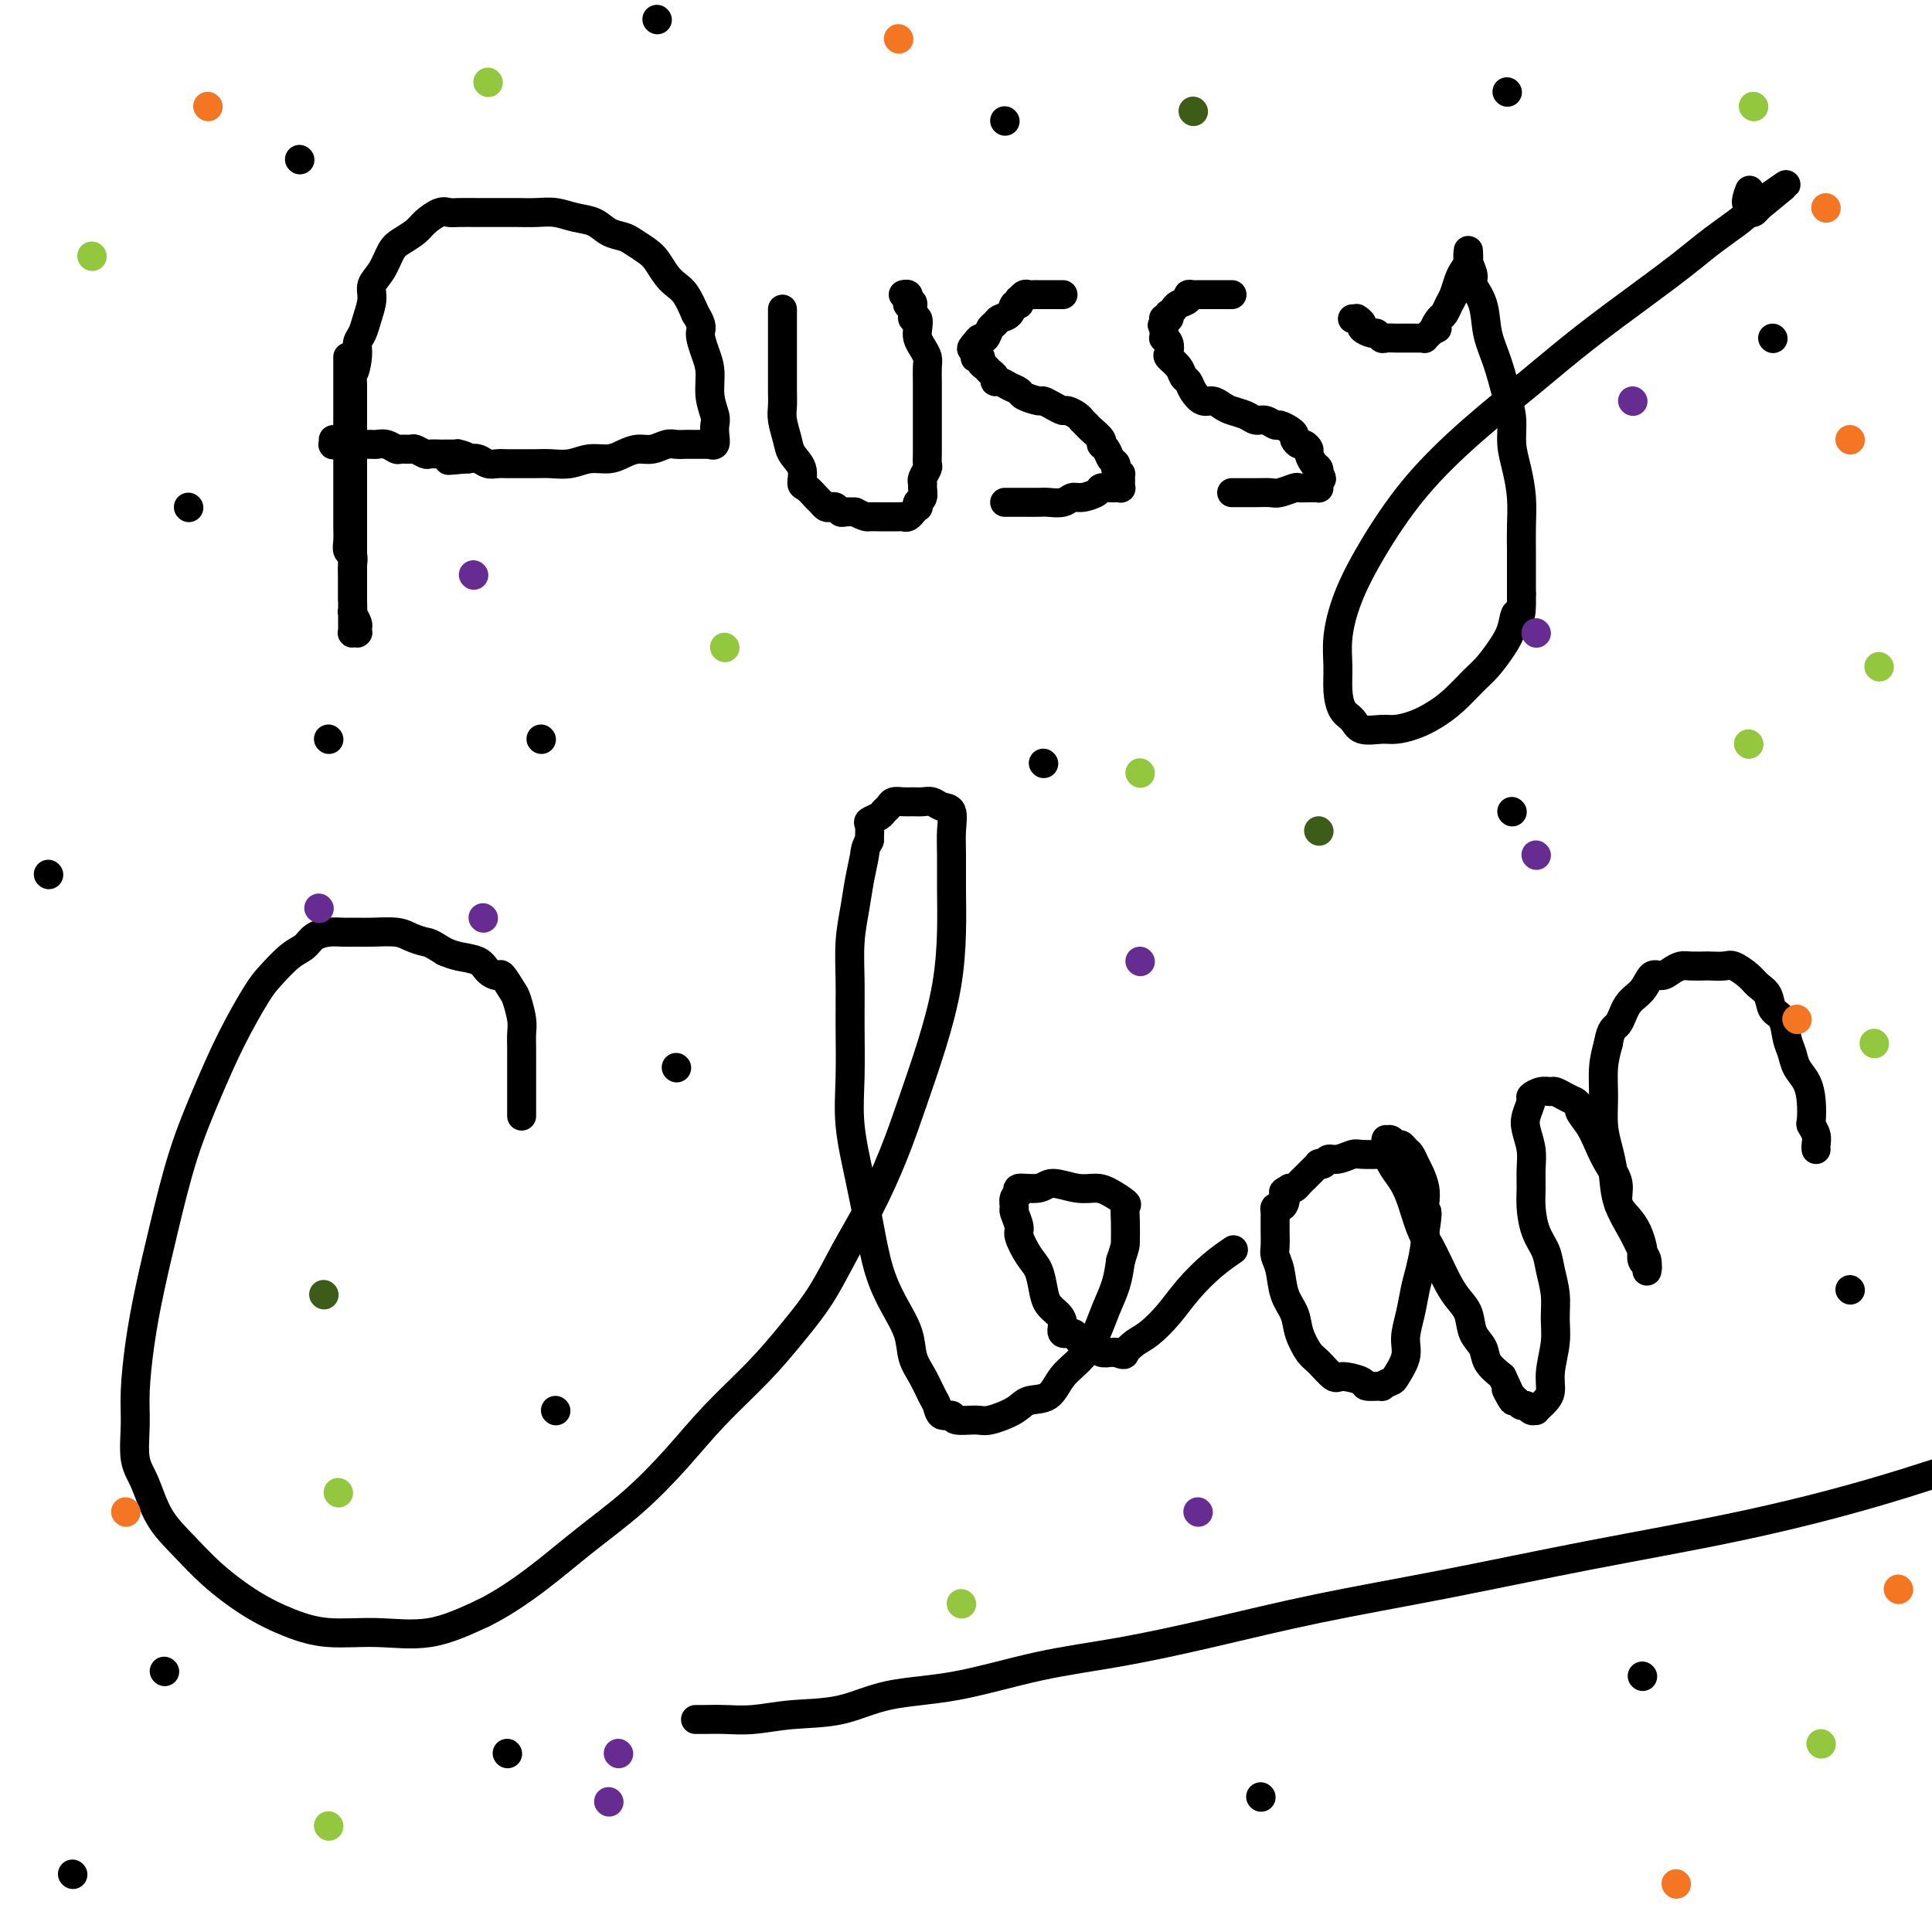 <svg viewBox='0 0 400 400' version='1.1' xmlns='http://www.w3.org/2000/svg' xmlns:xlink='http://www.w3.org/1999/xlink'><g fill='none' stroke='#000000' stroke-width='6' stroke-linecap='round' stroke-linejoin='round'><path d='M72,74c-0.000,-0.081 -0.000,-0.162 0,0c0.000,0.162 0.000,0.568 0,1c-0.000,0.432 -0.000,0.890 0,1c0.000,0.110 0.000,-0.127 0,0c-0.000,0.127 -0.000,0.619 0,1c0.000,0.381 0.000,0.650 0,1c-0.000,0.350 -0.000,0.781 0,1c0.000,0.219 0.000,0.225 0,1c-0.000,0.775 -0.000,2.317 0,3c0.000,0.683 0.000,0.507 0,1c-0.000,0.493 -0.000,1.657 0,3c0.000,1.343 0.000,2.866 0,4c-0.000,1.134 -0.000,1.878 0,3c0.000,1.122 0.000,2.622 0,4c-0.000,1.378 -0.001,2.635 0,4c0.001,1.365 0.004,2.837 0,4c-0.004,1.163 -0.015,2.016 0,3c0.015,0.984 0.057,2.098 0,3c-0.057,0.902 -0.211,1.592 0,2c0.211,0.408 0.789,0.533 1,1c0.211,0.467 0.057,1.277 0,2c-0.057,0.723 -0.015,1.359 0,2c0.015,0.641 0.004,1.288 0,2c-0.004,0.712 -0.001,1.489 0,2c0.001,0.511 0.001,0.755 0,1'/><path d='M73,124c0.150,7.909 0.026,2.682 0,1c-0.026,-1.682 0.046,0.180 0,1c-0.046,0.820 -0.209,0.598 0,1c0.209,0.402 0.789,1.428 1,2c0.211,0.572 0.053,0.689 0,1c-0.053,0.311 -0.000,0.816 0,1c0.000,0.184 -0.053,0.046 0,0c0.053,-0.046 0.210,-0.001 0,0c-0.210,0.001 -0.788,-0.041 -1,0c-0.212,0.041 -0.057,0.166 0,0c0.057,-0.166 0.015,-0.622 0,-1c-0.015,-0.378 -0.004,-0.678 0,-1c0.004,-0.322 0.001,-0.665 0,-1c-0.001,-0.335 -0.000,-0.663 0,-1c0.000,-0.337 0.000,-0.683 0,-1c-0.000,-0.317 -0.000,-0.605 0,-1c0.000,-0.395 0.000,-0.896 0,-2c-0.000,-1.104 -0.000,-2.811 0,-4c0.000,-1.189 0.000,-1.860 0,-3c-0.000,-1.140 -0.000,-2.748 0,-4c0.000,-1.252 0.000,-2.146 0,-3c-0.000,-0.854 -0.000,-1.666 0,-3c0.000,-1.334 0.000,-3.189 0,-5c-0.000,-1.811 -0.000,-3.576 0,-5c0.000,-1.424 0.000,-2.505 0,-4c-0.000,-1.495 -0.000,-3.402 0,-5c0.000,-1.598 0.000,-2.885 0,-4c-0.000,-1.115 -0.000,-2.057 0,-3'/><path d='M73,80c-0.219,-8.275 -0.266,-3.962 0,-3c0.266,0.962 0.846,-1.425 1,-3c0.154,-1.575 -0.118,-2.336 0,-3c0.118,-0.664 0.626,-1.229 1,-2c0.374,-0.771 0.614,-1.747 1,-3c0.386,-1.253 0.917,-2.783 1,-4c0.083,-1.217 -0.283,-2.122 0,-3c0.283,-0.878 1.216,-1.729 2,-3c0.784,-1.271 1.421,-2.961 2,-4c0.579,-1.039 1.100,-1.427 2,-2c0.900,-0.573 2.179,-1.330 3,-2c0.821,-0.670 1.185,-1.251 2,-2c0.815,-0.749 2.083,-1.665 3,-2c0.917,-0.335 1.483,-0.090 2,0c0.517,0.090 0.984,0.024 2,0c1.016,-0.024 2.582,-0.007 4,0c1.418,0.007 2.689,0.005 4,0c1.311,-0.005 2.662,-0.014 4,0c1.338,0.014 2.665,0.049 4,0c1.335,-0.049 2.679,-0.182 4,0c1.321,0.182 2.618,0.678 4,1c1.382,0.322 2.849,0.471 4,1c1.151,0.529 1.985,1.439 3,2c1.015,0.561 2.211,0.773 3,1c0.789,0.227 1.170,0.470 2,1c0.830,0.530 2.109,1.348 3,2c0.891,0.652 1.393,1.139 2,2c0.607,0.861 1.317,2.097 2,3c0.683,0.903 1.338,1.474 2,2c0.662,0.526 1.332,1.007 2,2c0.668,0.993 1.334,2.496 2,4'/><path d='M144,65c1.730,2.722 1.056,3.026 1,4c-0.056,0.974 0.507,2.617 1,4c0.493,1.383 0.916,2.506 1,4c0.084,1.494 -0.173,3.361 0,5c0.173,1.639 0.774,3.052 1,4c0.226,0.948 0.075,1.431 0,2c-0.075,0.569 -0.076,1.224 0,2c0.076,0.776 0.228,1.672 0,2c-0.228,0.328 -0.834,0.088 -1,0c-0.166,-0.088 0.110,-0.024 0,0c-0.110,0.024 -0.606,0.006 -1,0c-0.394,-0.006 -0.686,-0.001 -1,0c-0.314,0.001 -0.650,-0.001 -1,0c-0.350,0.001 -0.716,0.004 -1,0c-0.284,-0.004 -0.488,-0.016 -1,0c-0.512,0.016 -1.334,0.060 -2,0c-0.666,-0.060 -1.178,-0.222 -2,0c-0.822,0.222 -1.955,0.829 -3,1c-1.045,0.171 -2.001,-0.094 -3,0c-0.999,0.094 -2.042,0.547 -3,1c-0.958,0.453 -1.831,0.906 -3,1c-1.169,0.094 -2.633,-0.171 -4,0c-1.367,0.171 -2.635,0.778 -4,1c-1.365,0.222 -2.827,0.059 -4,0c-1.173,-0.059 -2.057,-0.015 -3,0c-0.943,0.015 -1.943,0.000 -3,0c-1.057,-0.000 -2.170,0.014 -3,0c-0.830,-0.014 -1.377,-0.055 -2,0c-0.623,0.055 -1.322,0.207 -2,0c-0.678,-0.207 -1.337,-0.773 -2,-1c-0.663,-0.227 -1.332,-0.113 -2,0'/><path d='M97,95c-7.744,0.525 -2.604,0.337 -1,0c1.604,-0.337 -0.329,-0.822 -1,-1c-0.671,-0.178 -0.082,-0.048 0,0c0.082,0.048 -0.344,0.014 -1,0c-0.656,-0.014 -1.542,-0.008 -2,0c-0.458,0.008 -0.489,0.016 -1,0c-0.511,-0.016 -1.503,-0.057 -2,0c-0.497,0.057 -0.500,0.212 -1,0c-0.500,-0.212 -1.499,-0.793 -2,-1c-0.501,-0.207 -0.505,-0.041 -1,0c-0.495,0.041 -1.479,-0.041 -2,0c-0.521,0.041 -0.577,0.207 -1,0c-0.423,-0.207 -1.212,-0.788 -2,-1c-0.788,-0.212 -1.574,-0.057 -2,0c-0.426,0.057 -0.491,0.015 -1,0c-0.509,-0.015 -1.461,-0.004 -2,0c-0.539,0.004 -0.665,0.001 -1,0c-0.335,-0.001 -0.878,-0.000 -1,0c-0.122,0.000 0.179,0.000 0,0c-0.179,-0.000 -0.836,-0.000 -1,0c-0.164,0.000 0.166,-0.000 0,0c-0.166,0.000 -0.828,0.000 -1,0c-0.172,-0.000 0.146,-0.000 0,0c-0.146,0.000 -0.757,0.001 -1,0c-0.243,-0.001 -0.118,-0.004 0,0c0.118,0.004 0.228,0.015 0,0c-0.228,-0.015 -0.793,-0.056 -1,0c-0.207,0.056 -0.056,0.207 0,0c0.056,-0.207 0.016,-0.774 0,-1c-0.016,-0.226 -0.008,-0.113 0,0'/><path d='M162,64c-0.000,0.378 -0.000,0.757 0,1c0.000,0.243 0.000,0.351 0,1c-0.000,0.649 -0.000,1.839 0,3c0.000,1.161 0.000,2.292 0,3c-0.000,0.708 -0.001,0.993 0,2c0.001,1.007 0.004,2.738 0,4c-0.004,1.262 -0.013,2.056 0,3c0.013,0.944 0.050,2.037 0,3c-0.050,0.963 -0.186,1.796 0,3c0.186,1.204 0.693,2.780 1,4c0.307,1.220 0.415,2.085 1,3c0.585,0.915 1.648,1.880 2,3c0.352,1.120 -0.008,2.395 0,3c0.008,0.605 0.383,0.541 1,1c0.617,0.459 1.475,1.443 2,2c0.525,0.557 0.718,0.689 1,1c0.282,0.311 0.652,0.801 1,1c0.348,0.199 0.673,0.106 1,0c0.327,-0.106 0.655,-0.224 1,0c0.345,0.224 0.708,0.791 1,1c0.292,0.209 0.512,0.060 1,0c0.488,-0.060 1.244,-0.030 2,0'/><path d='M177,106c2.285,1.155 2.496,1.041 3,1c0.504,-0.041 1.301,-0.010 2,0c0.699,0.010 1.302,-0.001 2,0c0.698,0.001 1.493,0.016 2,0c0.507,-0.016 0.728,-0.061 1,0c0.272,0.061 0.595,0.227 1,0c0.405,-0.227 0.892,-0.849 1,-1c0.108,-0.151 -0.163,0.168 0,0c0.163,-0.168 0.762,-0.822 1,-1c0.238,-0.178 0.117,0.121 0,0c-0.117,-0.121 -0.228,-0.661 0,-1c0.228,-0.339 0.797,-0.476 1,-1c0.203,-0.524 0.040,-1.435 0,-2c-0.040,-0.565 0.042,-0.784 0,-1c-0.042,-0.216 -0.207,-0.430 0,-1c0.207,-0.570 0.788,-1.495 1,-2c0.212,-0.505 0.057,-0.588 0,-1c-0.057,-0.412 -0.015,-1.152 0,-2c0.015,-0.848 0.004,-1.802 0,-3c-0.004,-1.198 -0.000,-2.638 0,-4c0.000,-1.362 -0.003,-2.644 0,-4c0.003,-1.356 0.011,-2.786 0,-4c-0.011,-1.214 -0.042,-2.212 0,-3c0.042,-0.788 0.156,-1.368 0,-2c-0.156,-0.632 -0.581,-1.317 -1,-2c-0.419,-0.683 -0.830,-1.363 -1,-2c-0.170,-0.637 -0.098,-1.232 0,-2c0.098,-0.768 0.222,-1.711 0,-2c-0.222,-0.289 -0.791,0.076 -1,0c-0.209,-0.076 -0.060,-0.593 0,-1c0.060,-0.407 0.030,-0.703 0,-1'/><path d='M189,64c-0.403,-2.079 0.088,-1.275 0,-1c-0.088,0.275 -0.756,0.022 -1,0c-0.244,-0.022 -0.064,0.186 0,0c0.064,-0.186 0.014,-0.768 0,-1c-0.014,-0.232 0.010,-0.115 0,0c-0.010,0.115 -0.054,0.227 0,0c0.054,-0.227 0.207,-0.792 0,-1c-0.207,-0.208 -0.773,-0.059 -1,0c-0.227,0.059 -0.113,0.030 0,0'/><path d='M220,61c-0.026,0.000 -0.052,0.000 0,0c0.052,-0.000 0.182,-0.000 0,0c-0.182,0.000 -0.675,0.000 -1,0c-0.325,-0.000 -0.482,-0.000 -1,0c-0.518,0.000 -1.396,0.000 -2,0c-0.604,-0.000 -0.935,-0.001 -1,0c-0.065,0.001 0.137,0.004 0,0c-0.137,-0.004 -0.611,-0.016 -1,0c-0.389,0.016 -0.692,0.061 -1,0c-0.308,-0.061 -0.622,-0.228 -1,0c-0.378,0.228 -0.821,0.853 -1,1c-0.179,0.147 -0.093,-0.182 0,0c0.093,0.182 0.194,0.875 0,1c-0.194,0.125 -0.682,-0.319 -1,0c-0.318,0.319 -0.466,1.400 -1,2c-0.534,0.600 -1.452,0.720 -2,1c-0.548,0.280 -0.724,0.719 -1,1c-0.276,0.281 -0.651,0.405 -1,1c-0.349,0.595 -0.671,1.660 -1,2c-0.329,0.340 -0.665,-0.046 -1,0c-0.335,0.046 -0.667,0.523 -1,1'/><path d='M202,71c-1.702,1.785 -0.457,1.249 0,1c0.457,-0.249 0.126,-0.211 0,0c-0.126,0.211 -0.049,0.595 0,1c0.049,0.405 0.069,0.829 0,1c-0.069,0.171 -0.226,0.087 0,0c0.226,-0.087 0.835,-0.178 1,0c0.165,0.178 -0.114,0.626 0,1c0.114,0.374 0.621,0.674 1,1c0.379,0.326 0.629,0.679 1,1c0.371,0.321 0.863,0.611 1,1c0.137,0.389 -0.082,0.877 0,1c0.082,0.123 0.463,-0.121 1,0c0.537,0.121 1.228,0.606 2,1c0.772,0.394 1.624,0.697 2,1c0.376,0.303 0.276,0.607 1,1c0.724,0.393 2.273,0.875 3,1c0.727,0.125 0.632,-0.107 1,0c0.368,0.107 1.199,0.555 2,1c0.801,0.445 1.573,0.889 2,1c0.427,0.111 0.510,-0.111 1,0c0.490,0.111 1.387,0.553 2,1c0.613,0.447 0.943,0.897 1,1c0.057,0.103 -0.157,-0.141 0,0c0.157,0.141 0.686,0.667 1,1c0.314,0.333 0.413,0.474 1,1c0.587,0.526 1.664,1.436 2,2c0.336,0.564 -0.067,0.781 0,1c0.067,0.219 0.606,0.440 1,1c0.394,0.560 0.645,1.458 1,2c0.355,0.542 0.816,0.726 1,1c0.184,0.274 0.092,0.637 0,1'/><path d='M231,97c1.310,1.725 1.084,1.037 1,1c-0.084,-0.037 -0.026,0.579 0,1c0.026,0.421 0.022,0.649 0,1c-0.022,0.351 -0.060,0.826 0,1c0.060,0.174 0.219,0.046 0,0c-0.219,-0.046 -0.816,-0.010 -1,0c-0.184,0.010 0.046,-0.007 0,0c-0.046,0.007 -0.369,0.039 -1,0c-0.631,-0.039 -1.571,-0.150 -2,0c-0.429,0.150 -0.345,0.562 -1,1c-0.655,0.438 -2.047,0.902 -3,1c-0.953,0.098 -1.468,-0.170 -2,0c-0.532,0.170 -1.083,0.778 -2,1c-0.917,0.222 -2.200,0.060 -3,0c-0.800,-0.060 -1.118,-0.016 -2,0c-0.882,0.016 -2.327,0.004 -3,0c-0.673,-0.004 -0.572,-0.001 -1,0c-0.428,0.001 -1.384,0.000 -2,0c-0.616,-0.000 -0.890,-0.000 -1,0c-0.110,0.000 -0.055,0.000 0,0'/><path d='M255,61c-0.024,0.000 -0.048,0.000 0,0c0.048,-0.000 0.168,-0.000 0,0c-0.168,0.000 -0.623,0.000 -1,0c-0.377,-0.000 -0.675,-0.000 -1,0c-0.325,0.000 -0.679,0.000 -1,0c-0.321,-0.000 -0.611,-0.000 -1,0c-0.389,0.000 -0.877,0.000 -1,0c-0.123,-0.000 0.121,-0.001 0,0c-0.121,0.001 -0.605,0.003 -1,0c-0.395,-0.003 -0.701,-0.012 -1,0c-0.299,0.012 -0.591,0.044 -1,0c-0.409,-0.044 -0.936,-0.166 -1,0c-0.064,0.166 0.337,0.618 0,1c-0.337,0.382 -1.410,0.695 -2,1c-0.590,0.305 -0.698,0.604 -1,1c-0.302,0.396 -0.799,0.890 -1,1c-0.201,0.110 -0.106,-0.164 0,0c0.106,0.164 0.224,0.766 0,1c-0.224,0.234 -0.791,0.102 -1,0c-0.209,-0.102 -0.060,-0.172 0,0c0.060,0.172 0.030,0.586 0,1'/><path d='M241,67c-0.774,0.879 -0.208,0.077 0,0c0.208,-0.077 0.059,0.570 0,1c-0.059,0.430 -0.030,0.644 0,1c0.030,0.356 0.059,0.854 0,1c-0.059,0.146 -0.205,-0.060 0,0c0.205,0.060 0.762,0.387 1,1c0.238,0.613 0.158,1.511 0,2c-0.158,0.489 -0.394,0.567 0,1c0.394,0.433 1.418,1.220 2,2c0.582,0.780 0.722,1.553 1,2c0.278,0.447 0.694,0.568 1,1c0.306,0.432 0.504,1.177 1,2c0.496,0.823 1.291,1.726 2,2c0.709,0.274 1.331,-0.080 2,0c0.669,0.080 1.386,0.595 2,1c0.614,0.405 1.124,0.701 2,1c0.876,0.299 2.118,0.601 3,1c0.882,0.399 1.406,0.894 2,1c0.594,0.106 1.259,-0.179 2,0c0.741,0.179 1.557,0.821 2,1c0.443,0.179 0.514,-0.106 1,0c0.486,0.106 1.387,0.602 2,1c0.613,0.398 0.939,0.698 1,1c0.061,0.302 -0.142,0.605 0,1c0.142,0.395 0.629,0.883 1,1c0.371,0.117 0.625,-0.137 1,0c0.375,0.137 0.871,0.667 1,1c0.129,0.333 -0.110,0.471 0,1c0.110,0.529 0.568,1.450 1,2c0.432,0.550 0.838,0.729 1,1c0.162,0.271 0.081,0.636 0,1'/><path d='M273,98c1.237,1.729 0.328,1.052 0,1c-0.328,-0.052 -0.076,0.522 0,1c0.076,0.478 -0.025,0.860 0,1c0.025,0.140 0.177,0.036 0,0c-0.177,-0.036 -0.684,-0.006 -1,0c-0.316,0.006 -0.440,-0.012 -1,0c-0.560,0.012 -1.557,0.056 -2,0c-0.443,-0.056 -0.331,-0.211 -1,0c-0.669,0.211 -2.119,0.789 -3,1c-0.881,0.211 -1.192,0.057 -2,0c-0.808,-0.057 -2.111,-0.015 -3,0c-0.889,0.015 -1.362,0.004 -2,0c-0.638,-0.004 -1.439,-0.001 -2,0c-0.561,0.001 -0.882,0.000 -1,0c-0.118,-0.000 -0.034,-0.000 0,0c0.034,0.000 0.017,0.000 0,0'/><path d='M280,66c0.413,-0.007 0.827,-0.013 1,0c0.173,0.013 0.106,0.046 0,0c-0.106,-0.046 -0.250,-0.171 0,0c0.250,0.171 0.893,0.638 1,1c0.107,0.362 -0.323,0.619 0,1c0.323,0.381 1.400,0.887 2,1c0.600,0.113 0.724,-0.166 1,0c0.276,0.166 0.705,0.776 1,1c0.295,0.224 0.457,0.060 1,0c0.543,-0.060 1.468,-0.016 2,0c0.532,0.016 0.671,0.004 1,0c0.329,-0.004 0.849,-0.001 1,0c0.151,0.001 -0.066,0.001 0,0c0.066,-0.001 0.414,-0.004 1,0c0.586,0.004 1.410,0.016 2,0c0.590,-0.016 0.945,-0.060 1,0c0.055,0.060 -0.192,0.222 0,0c0.192,-0.222 0.821,-0.829 1,-1c0.179,-0.171 -0.092,0.094 0,0c0.092,-0.094 0.546,-0.547 1,-1'/><path d='M297,68c1.190,-0.197 0.164,0.310 0,0c-0.164,-0.310 0.533,-1.438 1,-2c0.467,-0.562 0.702,-0.559 1,-1c0.298,-0.441 0.658,-1.325 1,-2c0.342,-0.675 0.666,-1.141 1,-2c0.334,-0.859 0.678,-2.111 1,-3c0.322,-0.889 0.622,-1.415 1,-2c0.378,-0.585 0.833,-1.229 1,-2c0.167,-0.771 0.045,-1.670 0,-2c-0.045,-0.330 -0.012,-0.090 0,0c0.012,0.090 0.002,0.029 0,0c-0.002,-0.029 0.004,-0.026 0,0c-0.004,0.026 -0.017,0.075 0,0c0.017,-0.075 0.064,-0.273 0,0c-0.064,0.273 -0.239,1.016 0,2c0.239,0.984 0.893,2.210 1,3c0.107,0.790 -0.333,1.144 0,2c0.333,0.856 1.438,2.212 2,4c0.562,1.788 0.581,4.007 1,6c0.419,1.993 1.239,3.760 2,6c0.761,2.240 1.461,4.954 2,7c0.539,2.046 0.915,3.424 1,5c0.085,1.576 -0.121,3.348 0,5c0.121,1.652 0.568,3.182 1,5c0.432,1.818 0.848,3.924 1,6c0.152,2.076 0.041,4.124 0,6c-0.041,1.876 -0.011,3.582 0,5c0.011,1.418 0.003,2.548 0,4c-0.003,1.452 -0.002,3.226 0,5'/><path d='M315,123c0.122,6.343 -0.574,4.201 -1,4c-0.426,-0.201 -0.581,1.538 -1,3c-0.419,1.462 -1.101,2.646 -2,4c-0.899,1.354 -2.014,2.877 -3,4c-0.986,1.123 -1.843,1.846 -3,3c-1.157,1.154 -2.615,2.740 -4,4c-1.385,1.260 -2.696,2.196 -4,3c-1.304,0.804 -2.600,1.477 -4,2c-1.400,0.523 -2.903,0.896 -4,1c-1.097,0.104 -1.786,-0.060 -3,0c-1.214,0.060 -2.952,0.345 -4,0c-1.048,-0.345 -1.406,-1.321 -2,-2c-0.594,-0.679 -1.423,-1.063 -2,-2c-0.577,-0.937 -0.903,-2.429 -1,-4c-0.097,-1.571 0.033,-3.223 0,-5c-0.033,-1.777 -0.230,-3.679 0,-6c0.230,-2.321 0.886,-5.062 2,-8c1.114,-2.938 2.686,-6.074 5,-10c2.314,-3.926 5.369,-8.642 9,-13c3.631,-4.358 7.839,-8.356 12,-12c4.161,-3.644 8.276,-6.933 12,-10c3.724,-3.067 7.058,-5.913 11,-9c3.942,-3.087 8.492,-6.417 12,-9c3.508,-2.583 5.972,-4.419 8,-6c2.028,-1.581 3.618,-2.906 5,-4c1.382,-1.094 2.556,-1.957 4,-3c1.444,-1.043 3.158,-2.266 4,-3c0.842,-0.734 0.813,-0.980 1,-1c0.187,-0.020 0.589,0.187 1,0c0.411,-0.187 0.832,-0.768 1,-1c0.168,-0.232 0.084,-0.116 0,0'/><path d='M364,43c11.107,-9.083 3.375,-2.792 0,-1c-3.375,1.792 -2.393,-0.917 -2,-2c0.393,-1.083 0.196,-0.542 0,0'/><path d='M108,231c-0.000,0.066 -0.000,0.132 0,0c0.000,-0.132 0.000,-0.462 0,-1c-0.000,-0.538 -0.000,-1.285 0,-2c0.000,-0.715 0.000,-1.398 0,-2c-0.000,-0.602 -0.000,-1.123 0,-2c0.000,-0.877 0.001,-2.109 0,-3c-0.001,-0.891 -0.004,-1.440 0,-2c0.004,-0.560 0.013,-1.132 0,-2c-0.013,-0.868 -0.049,-2.034 0,-3c0.049,-0.966 0.183,-1.733 0,-3c-0.183,-1.267 -0.682,-3.035 -1,-4c-0.318,-0.965 -0.453,-1.127 -1,-2c-0.547,-0.873 -1.504,-2.457 -2,-3c-0.496,-0.543 -0.531,-0.043 -1,0c-0.469,0.043 -1.373,-0.370 -2,-1c-0.627,-0.630 -0.976,-1.477 -2,-2c-1.024,-0.523 -2.721,-0.721 -4,-1c-1.279,-0.279 -2.139,-0.640 -3,-1'/><path d='M92,197c-3.074,-1.956 -3.260,-1.845 -4,-2c-0.740,-0.155 -2.036,-0.577 -3,-1c-0.964,-0.423 -1.598,-0.846 -3,-1c-1.402,-0.154 -3.573,-0.039 -5,0c-1.427,0.039 -2.111,0.003 -3,0c-0.889,-0.003 -1.983,0.028 -3,0c-1.017,-0.028 -1.956,-0.114 -3,0c-1.044,0.114 -2.192,0.427 -3,1c-0.808,0.573 -1.275,1.405 -2,2c-0.725,0.595 -1.708,0.954 -3,2c-1.292,1.046 -2.894,2.779 -4,4c-1.106,1.221 -1.717,1.931 -3,4c-1.283,2.069 -3.239,5.497 -5,9c-1.761,3.503 -3.326,7.079 -5,11c-1.674,3.921 -3.458,8.186 -5,13c-1.542,4.814 -2.844,10.178 -4,15c-1.156,4.822 -2.168,9.101 -3,13c-0.832,3.899 -1.485,7.418 -2,11c-0.515,3.582 -0.891,7.226 -1,10c-0.109,2.774 0.048,4.677 0,7c-0.048,2.323 -0.302,5.067 0,7c0.302,1.933 1.158,3.055 2,5c0.842,1.945 1.668,4.712 3,7c1.332,2.288 3.171,4.095 5,6c1.829,1.905 3.650,3.907 6,6c2.350,2.093 5.229,4.277 8,6c2.771,1.723 5.433,2.987 8,4c2.567,1.013 5.039,1.777 8,2c2.961,0.223 6.413,-0.094 10,0c3.587,0.094 7.311,0.598 11,0c3.689,-0.598 7.345,-2.299 11,-4'/><path d='M100,334c3.717,-1.818 7.508,-4.363 11,-7c3.492,-2.637 6.683,-5.368 10,-8c3.317,-2.632 6.759,-5.167 10,-8c3.241,-2.833 6.281,-5.966 9,-9c2.719,-3.034 5.118,-5.971 8,-9c2.882,-3.029 6.247,-6.150 9,-9c2.753,-2.850 4.893,-5.430 7,-8c2.107,-2.570 4.180,-5.130 6,-8c1.820,-2.870 3.386,-6.051 5,-9c1.614,-2.949 3.276,-5.666 5,-9c1.724,-3.334 3.509,-7.284 5,-11c1.491,-3.716 2.687,-7.198 4,-11c1.313,-3.802 2.744,-7.923 4,-12c1.256,-4.077 2.336,-8.109 3,-12c0.664,-3.891 0.912,-7.642 1,-11c0.088,-3.358 0.018,-6.324 0,-9c-0.018,-2.676 0.017,-5.060 0,-7c-0.017,-1.940 -0.088,-3.434 0,-5c0.088,-1.566 0.333,-3.204 0,-4c-0.333,-0.796 -1.244,-0.749 -2,-1c-0.756,-0.251 -1.358,-0.800 -2,-1c-0.642,-0.200 -1.324,-0.051 -2,0c-0.676,0.051 -1.347,0.002 -2,0c-0.653,-0.002 -1.287,0.041 -2,0c-0.713,-0.041 -1.505,-0.165 -2,0c-0.495,0.165 -0.693,0.620 -1,1c-0.307,0.380 -0.723,0.685 -1,1c-0.277,0.315 -0.414,0.641 -1,1c-0.586,0.359 -1.619,0.750 -2,1c-0.381,0.250 -0.109,0.357 0,1c0.109,0.643 0.054,1.821 0,3'/><path d='M180,174c-0.951,1.688 -0.829,1.908 -1,3c-0.171,1.092 -0.634,3.056 -1,5c-0.366,1.944 -0.633,3.868 -1,6c-0.367,2.132 -0.832,4.473 -1,7c-0.168,2.527 -0.039,5.239 0,8c0.039,2.761 -0.012,5.572 0,9c0.012,3.428 0.085,7.475 0,11c-0.085,3.525 -0.330,6.528 0,10c0.330,3.472 1.234,7.414 2,11c0.766,3.586 1.395,6.815 2,10c0.605,3.185 1.187,6.325 2,9c0.813,2.675 1.857,4.884 3,7c1.143,2.116 2.387,4.138 3,6c0.613,1.862 0.597,3.565 1,5c0.403,1.435 1.226,2.604 2,4c0.774,1.396 1.500,3.019 2,4c0.500,0.981 0.774,1.320 1,2c0.226,0.680 0.403,1.700 1,2c0.597,0.300 1.613,-0.121 2,0c0.387,0.121 0.146,0.785 1,1c0.854,0.215 2.802,-0.020 4,0c1.198,0.020 1.646,0.295 3,0c1.354,-0.295 3.615,-1.158 5,-2c1.385,-0.842 1.894,-1.662 3,-2c1.106,-0.338 2.810,-0.193 4,-1c1.190,-0.807 1.867,-2.567 3,-4c1.133,-1.433 2.724,-2.539 4,-4c1.276,-1.461 2.239,-3.278 3,-5c0.761,-1.722 1.320,-3.348 2,-5c0.680,-1.652 1.480,-3.329 2,-5c0.520,-1.671 0.760,-3.335 1,-5'/><path d='M232,261c0.997,-3.030 0.990,-3.106 1,-4c0.010,-0.894 0.036,-2.608 0,-4c-0.036,-1.392 -0.136,-2.463 0,-3c0.136,-0.537 0.507,-0.541 0,-1c-0.507,-0.459 -1.890,-1.373 -3,-2c-1.110,-0.627 -1.945,-0.968 -3,-1c-1.055,-0.032 -2.331,0.243 -4,0c-1.669,-0.243 -3.733,-1.006 -5,-1c-1.267,0.006 -1.737,0.779 -3,1c-1.263,0.221 -3.320,-0.112 -4,0c-0.680,0.112 0.018,0.667 0,1c-0.018,0.333 -0.753,0.443 -1,1c-0.247,0.557 -0.008,1.560 0,2c0.008,0.440 -0.215,0.318 0,1c0.215,0.682 0.870,2.167 1,3c0.130,0.833 -0.264,1.014 0,2c0.264,0.986 1.188,2.778 2,4c0.812,1.222 1.514,1.874 2,3c0.486,1.126 0.755,2.726 1,4c0.245,1.274 0.465,2.221 1,3c0.535,0.779 1.386,1.389 2,2c0.614,0.611 0.989,1.224 1,2c0.011,0.776 -0.344,1.714 0,2c0.344,0.286 1.388,-0.082 2,0c0.612,0.082 0.793,0.614 1,1c0.207,0.386 0.440,0.625 1,1c0.560,0.375 1.446,0.885 2,1c0.554,0.115 0.777,-0.165 1,0c0.223,0.165 0.445,0.775 1,1c0.555,0.225 1.444,0.064 2,0c0.556,-0.064 0.778,-0.032 1,0'/><path d='M231,280c2.068,0.721 1.738,0.522 2,0c0.262,-0.522 1.115,-1.367 2,-2c0.885,-0.633 1.804,-1.053 3,-2c1.196,-0.947 2.671,-2.422 4,-4c1.329,-1.578 2.511,-3.258 4,-5c1.489,-1.742 3.286,-3.546 5,-5c1.714,-1.454 3.347,-2.558 4,-3c0.653,-0.442 0.327,-0.221 0,0'/><path d='M288,239c0.113,-0.001 0.225,-0.001 0,0c-0.225,0.001 -0.788,0.004 -1,0c-0.212,-0.004 -0.074,-0.016 -1,0c-0.926,0.016 -2.916,0.061 -4,0c-1.084,-0.061 -1.261,-0.226 -2,0c-0.739,0.226 -2.040,0.844 -3,1c-0.960,0.156 -1.581,-0.151 -2,0c-0.419,0.151 -0.637,0.762 -1,1c-0.363,0.238 -0.871,0.105 -1,0c-0.129,-0.105 0.120,-0.183 0,0c-0.120,0.183 -0.610,0.627 -1,1c-0.390,0.373 -0.682,0.674 -1,1c-0.318,0.326 -0.663,0.675 -1,1c-0.337,0.325 -0.668,0.626 -1,1c-0.332,0.374 -0.666,0.821 -1,1c-0.334,0.179 -0.667,0.089 -1,0'/><path d='M267,246c-1.785,1.051 -1.249,0.677 -1,1c0.249,0.323 0.210,1.342 0,2c-0.210,0.658 -0.592,0.954 -1,1c-0.408,0.046 -0.841,-0.158 -1,0c-0.159,0.158 -0.042,0.679 0,1c0.042,0.321 0.010,0.442 0,1c-0.010,0.558 0.000,1.554 0,2c-0.000,0.446 -0.012,0.342 0,1c0.012,0.658 0.049,2.080 0,3c-0.049,0.920 -0.183,1.340 0,2c0.183,0.660 0.682,1.560 1,3c0.318,1.440 0.454,3.420 1,5c0.546,1.580 1.502,2.761 2,4c0.498,1.239 0.540,2.538 1,4c0.460,1.462 1.340,3.088 2,4c0.660,0.912 1.102,1.110 2,2c0.898,0.890 2.252,2.473 3,3c0.748,0.527 0.888,-0.001 2,0c1.112,0.001 3.195,0.533 4,1c0.805,0.467 0.333,0.871 1,1c0.667,0.129 2.474,-0.016 3,0c0.526,0.016 -0.228,0.193 0,0c0.228,-0.193 1.437,-0.756 2,-1c0.563,-0.244 0.480,-0.169 1,-1c0.520,-0.831 1.645,-2.569 2,-4c0.355,-1.431 -0.059,-2.554 0,-4c0.059,-1.446 0.590,-3.216 1,-5c0.410,-1.784 0.697,-3.581 1,-5c0.303,-1.419 0.620,-2.459 1,-4c0.380,-1.541 0.823,-3.583 1,-5c0.177,-1.417 0.089,-2.208 0,-3'/><path d='M295,255c0.932,-5.463 0.261,-4.121 0,-4c-0.261,0.121 -0.111,-0.980 0,-2c0.111,-1.020 0.185,-1.961 0,-3c-0.185,-1.039 -0.627,-2.177 -1,-3c-0.373,-0.823 -0.677,-1.330 -1,-2c-0.323,-0.670 -0.664,-1.504 -1,-2c-0.336,-0.496 -0.668,-0.654 -1,-1c-0.332,-0.346 -0.663,-0.878 -1,-1c-0.337,-0.122 -0.679,0.167 -1,0c-0.321,-0.167 -0.622,-0.791 -1,-1c-0.378,-0.209 -0.834,-0.002 -1,0c-0.166,0.002 -0.042,-0.201 0,0c0.042,0.201 0.003,0.805 0,1c-0.003,0.195 0.029,-0.019 0,0c-0.029,0.019 -0.121,0.269 0,1c0.121,0.731 0.455,1.941 1,3c0.545,1.059 1.301,1.966 2,3c0.699,1.034 1.342,2.195 2,4c0.658,1.805 1.331,4.254 2,6c0.669,1.746 1.335,2.787 2,4c0.665,1.213 1.329,2.597 2,4c0.671,1.403 1.350,2.826 2,4c0.650,1.174 1.272,2.099 2,3c0.728,0.901 1.562,1.777 2,3c0.438,1.223 0.478,2.792 1,4c0.522,1.208 1.525,2.056 2,3c0.475,0.944 0.421,1.984 1,3c0.579,1.016 1.789,2.008 3,3'/><path d='M311,285c3.891,8.211 1.620,4.238 1,3c-0.620,-1.238 0.411,0.261 1,1c0.589,0.739 0.736,0.720 1,1c0.264,0.280 0.644,0.861 1,1c0.356,0.139 0.687,-0.162 1,0c0.313,0.162 0.608,0.787 1,1c0.392,0.213 0.880,0.014 1,0c0.120,-0.014 -0.126,0.158 0,0c0.126,-0.158 0.626,-0.646 1,-1c0.374,-0.354 0.622,-0.575 1,-1c0.378,-0.425 0.887,-1.053 1,-2c0.113,-0.947 -0.169,-2.213 0,-4c0.169,-1.787 0.789,-4.095 1,-6c0.211,-1.905 0.011,-3.407 0,-5c-0.011,-1.593 0.165,-3.276 0,-5c-0.165,-1.724 -0.671,-3.489 -1,-5c-0.329,-1.511 -0.481,-2.767 -1,-4c-0.519,-1.233 -1.406,-2.443 -2,-4c-0.594,-1.557 -0.895,-3.459 -1,-5c-0.105,-1.541 -0.015,-2.719 0,-4c0.015,-1.281 -0.044,-2.665 0,-4c0.044,-1.335 0.192,-2.619 0,-4c-0.192,-1.381 -0.725,-2.857 -1,-4c-0.275,-1.143 -0.291,-1.952 0,-3c0.291,-1.048 0.889,-2.334 1,-3c0.111,-0.666 -0.266,-0.711 0,-1c0.266,-0.289 1.173,-0.820 2,-1c0.827,-0.180 1.572,-0.007 2,0c0.428,0.007 0.538,-0.152 1,0c0.462,0.152 1.275,0.615 2,1c0.725,0.385 1.363,0.693 2,1'/><path d='M326,228c1.214,0.632 0.750,1.210 1,2c0.250,0.790 1.214,1.790 2,3c0.786,1.210 1.393,2.631 2,4c0.607,1.369 1.213,2.687 2,4c0.787,1.313 1.756,2.622 2,4c0.244,1.378 -0.236,2.826 0,4c0.236,1.174 1.186,2.073 2,3c0.814,0.927 1.490,1.883 2,3c0.510,1.117 0.855,2.394 1,3c0.145,0.606 0.091,0.541 0,1c-0.091,0.459 -0.221,1.443 0,2c0.221,0.557 0.791,0.687 1,1c0.209,0.313 0.057,0.810 0,1c-0.057,0.190 -0.018,0.074 0,0c0.018,-0.074 0.014,-0.107 0,0c-0.014,0.107 -0.039,0.355 0,0c0.039,-0.355 0.141,-1.311 0,-2c-0.141,-0.689 -0.524,-1.110 -1,-2c-0.476,-0.890 -1.046,-2.249 -2,-4c-0.954,-1.751 -2.294,-3.895 -3,-6c-0.706,-2.105 -0.778,-4.173 -1,-6c-0.222,-1.827 -0.593,-3.415 -1,-5c-0.407,-1.585 -0.851,-3.167 -1,-5c-0.149,-1.833 -0.002,-3.917 0,-6c0.002,-2.083 -0.142,-4.167 0,-6c0.142,-1.833 0.571,-3.417 1,-5'/><path d='M333,216c0.528,-3.329 1.349,-3.150 2,-4c0.651,-0.850 1.133,-2.728 2,-4c0.867,-1.272 2.119,-1.938 3,-3c0.881,-1.062 1.389,-2.519 2,-3c0.611,-0.481 1.323,0.015 2,0c0.677,-0.015 1.317,-0.540 2,-1c0.683,-0.460 1.408,-0.855 2,-1c0.592,-0.145 1.049,-0.040 2,0c0.951,0.040 2.394,0.017 3,0c0.606,-0.017 0.374,-0.026 1,0c0.626,0.026 2.108,0.089 3,0c0.892,-0.089 1.194,-0.329 2,0c0.806,0.329 2.118,1.227 3,2c0.882,0.773 1.335,1.421 2,2c0.665,0.579 1.540,1.088 2,2c0.460,0.912 0.503,2.225 1,3c0.497,0.775 1.446,1.011 2,2c0.554,0.989 0.712,2.731 1,4c0.288,1.269 0.704,2.063 1,3c0.296,0.937 0.471,2.015 1,3c0.529,0.985 1.414,1.877 2,3c0.586,1.123 0.875,2.475 1,4c0.125,1.525 0.086,3.221 0,4c-0.086,0.779 -0.219,0.640 0,1c0.219,0.360 0.791,1.220 1,2c0.209,0.780 0.056,1.479 0,2c-0.056,0.521 -0.016,0.863 0,1c0.016,0.137 0.008,0.068 0,0'/><path d='M144,356c0.395,-0.002 0.789,-0.004 1,0c0.211,0.004 0.237,0.014 1,0c0.763,-0.014 2.263,-0.052 4,0c1.737,0.052 3.713,0.196 6,0c2.287,-0.196 4.887,-0.731 8,-1c3.113,-0.269 6.739,-0.273 10,-1c3.261,-0.727 6.157,-2.178 10,-3c3.843,-0.822 8.633,-1.016 14,-2c5.367,-0.984 11.312,-2.757 17,-4c5.688,-1.243 11.120,-1.955 17,-3c5.880,-1.045 12.207,-2.423 19,-4c6.793,-1.577 14.051,-3.353 22,-5c7.949,-1.647 16.589,-3.165 26,-5c9.411,-1.835 19.595,-3.987 30,-6c10.405,-2.013 21.032,-3.888 31,-6c9.968,-2.112 19.277,-4.461 28,-7c8.723,-2.539 16.862,-5.270 25,-8'/><path d='M136,4c0.000,0.000 0.100,0.100 0.1,0.1'/><path d='M62,33c0.000,0.000 0.100,0.100 0.1,0.1'/><path d='M39,105c0.000,0.000 0.100,0.100 0.1,0.1'/><path d='M68,153c0.000,0.000 0.100,0.100 0.1,0.1'/><path d='M112,153c0.000,0.000 0.100,0.100 0.1,0.1'/><path d='M216,158c0.000,0.000 0.100,0.100 0.1,0.1'/><path d='M313,168c0.000,0.000 0.100,0.100 0.1,0.1'/><path d='M367,70c0.000,0.000 0.100,0.100 0.1,0.1'/><path d='M312,19c0.000,0.000 0.100,0.100 0.1,0.1'/><path d='M208,25c0.000,0.000 0.100,0.100 0.1,0.1'/><path d='M115,292c0.000,0.000 0.100,0.100 0.1,0.1'/><path d='M140,221c0.000,0.000 0.100,0.100 0.1,0.1'/><path d='M10,181c0.000,0.000 0.100,0.100 0.1,0.1'/><path d='M15,388c0.000,0.000 0.100,0.100 0.1,0.1'/><path d='M105,363c0.000,0.000 0.100,0.100 0.1,0.1'/><path d='M34,346c0.000,0.000 0.100,0.100 0.1,0.1'/><path d='M261,372c0.000,0.000 0.100,0.100 0.1,0.1'/><path d='M340,347c0.000,0.000 0.100,0.100 0.1,0.1'/><path d='M383,267c0.000,0.000 0.100,0.100 0.1,0.1'/></g>
<g fill='none' stroke='#672C91' stroke-width='6' stroke-linecap='round' stroke-linejoin='round'><path d='M236,199c0.000,0.000 0.100,0.100 0.1,0.1'/><path d='M100,190c0.000,0.000 0.100,0.100 0.1,0.1'/><path d='M318,131c0.000,0.000 0.100,0.100 0.1,0.1'/><path d='M128,363c0.000,0.000 0.100,0.100 0.1,0.1'/><path d='M318,177c0.000,0.000 0.100,0.100 0.1,0.1'/><path d='M98,119c0.000,0.000 0.100,0.100 0.1,0.1'/><path d='M338,83c0.000,0.000 0.100,0.100 0.1,0.1'/><path d='M126,373c0.000,0.000 0.100,0.100 0.1,0.1'/><path d='M66,188c0.000,0.000 0.100,0.100 0.1,0.1'/><path d='M248,313c0.000,0.000 0.100,0.100 0.1,0.1'/></g>
<g fill='none' stroke='#F47623' stroke-width='6' stroke-linecap='round' stroke-linejoin='round'><path d='M43,22c0.000,0.000 0.100,0.100 0.1,0.1'/><path d='M26,313c0.000,0.000 0.100,0.100 0.1,0.1'/><path d='M186,8c0.000,0.000 0.100,0.100 0.1,0.1'/><path d='M378,43c0.000,0.000 0.100,0.100 0.1,0.1'/><path d='M372,211c0.000,0.000 0.100,0.100 0.1,0.1'/><path d='M383,91c0.000,0.000 0.100,0.100 0.1,0.1'/><path d='M393,329c0.000,0.000 0.100,0.100 0.1,0.1'/><path d='M347,390c0.000,0.000 0.100,0.100 0.1,0.1'/></g>
<g fill='none' stroke='#3D5C18' stroke-width='6' stroke-linecap='round' stroke-linejoin='round'><path d='M67,268c0.000,0.000 0.100,0.100 0.1,0.1'/><path d='M273,172c0.000,0.000 0.100,0.100 0.1,0.1'/><path d='M247,23c0.000,0.000 0.100,0.100 0.1,0.1'/></g>
<g fill='none' stroke='#93C83E' stroke-width='6' stroke-linecap='round' stroke-linejoin='round'><path d='M377,361c0.000,0.000 0.100,0.100 0.1,0.1'/><path d='M362,154c0.000,0.000 0.100,0.100 0.1,0.1'/><path d='M236,160c0.000,0.000 0.100,0.100 0.1,0.1'/><path d='M150,134c0.000,0.000 0.100,0.100 0.1,0.1'/><path d='M70,309c0.000,0.000 0.100,0.100 0.1,0.1'/><path d='M199,332c0.000,0.000 0.100,0.100 0.1,0.1'/><path d='M68,378c0.000,0.000 0.100,0.100 0.1,0.1'/><path d='M19,53c0.000,0.000 0.100,0.100 0.1,0.1'/><path d='M101,17c0.000,0.000 0.100,0.100 0.1,0.1'/><path d='M363,22c0.000,0.000 0.100,0.100 0.1,0.1'/><path d='M389,138c0.000,0.000 0.100,0.100 0.1,0.1'/><path d='M388,216c0.000,0.000 0.100,0.100 0.1,0.1'/></g>
</svg>